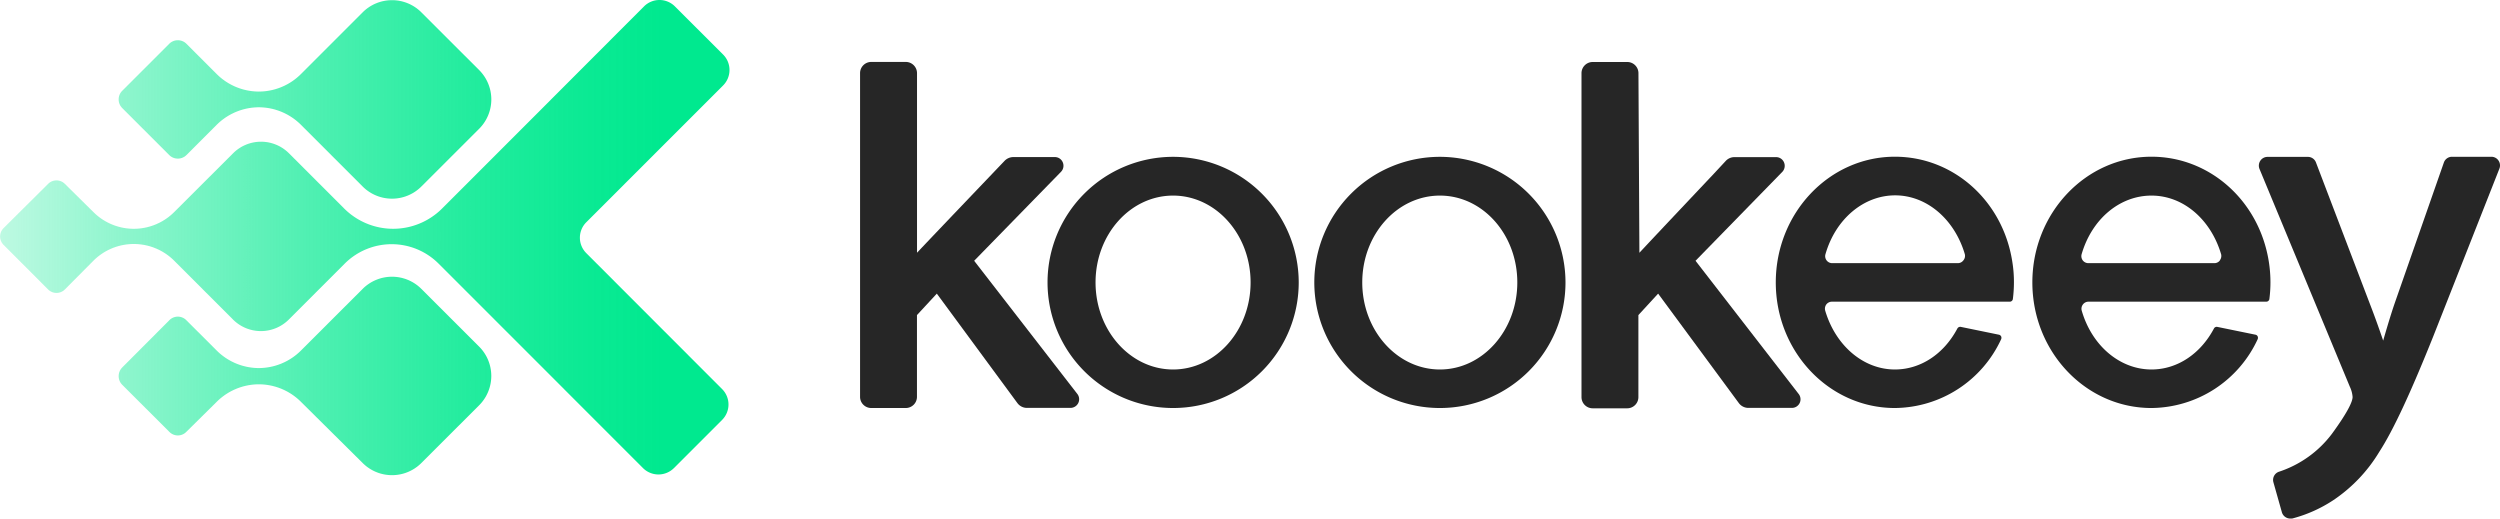 <svg xmlns="http://www.w3.org/2000/svg" xmlns:xlink="http://www.w3.org/1999/xlink" viewBox="0 0 421.8 87.49"><defs><style>.cls-1{fill:#262626;}.cls-2{fill:url(#未命名的渐变_5);}.cls-3{fill:url(#未命名的渐变_5-2);}.cls-4{fill:url(#未命名的渐变_5-3);}</style><linearGradient id="未命名的渐变_5" x1="-11.88" y1="16.78" x2="111.78" y2="16.78" gradientUnits="userSpaceOnUse"><stop offset="0" stop-color="#00e98f" stop-opacity="0.15"/><stop offset="0.27" stop-color="#00e98f" stop-opacity="0.45"/><stop offset="0.52" stop-color="#00e98f" stop-opacity="0.69"/><stop offset="0.73" stop-color="#00e98f" stop-opacity="0.86"/><stop offset="0.9" stop-color="#00e98f" stop-opacity="0.96"/><stop offset="1" stop-color="#00e98f"/></linearGradient><linearGradient id="未命名的渐变_5-2" x1="-11.88" y1="63.43" x2="111.78" y2="63.43" xlink:href="#未命名的渐变_5"/><linearGradient id="未命名的渐变_5-3" x1="-11.88" y1="40.01" x2="111.78" y2="40.01" xlink:href="#未命名的渐变_5"/></defs><g id="图层_2" data-name="图层 2"><g id="图层_1-2" data-name="图层 1"><path class="cls-1" d="M164.36,44,179,29a1.46,1.46,0,0,0,.31-1.61,1.44,1.44,0,0,0-1.34-.89h-7a2.08,2.08,0,0,0-1.47.63c-.5.53-11,11.51-14.78,15.51l0-30.32a1.9,1.9,0,0,0-1.91-1.87H147a1.89,1.89,0,0,0-1.89,1.89V67A1.89,1.89,0,0,0,147,68.84h5.83A1.89,1.89,0,0,0,154.71,67V53.16l3.35-3.62L171.65,68a2,2,0,0,0,1.64.82h7.32a1.47,1.47,0,0,0,1.32-.83,1.45,1.45,0,0,0-.16-1.52Z"/><path class="cls-1" d="M286.07,44l14.64-15a1.48,1.48,0,0,0,.29-1.6,1.45,1.45,0,0,0-1.35-.89h-7a2,2,0,0,0-1.48.64l-2,2.15c-3.6,3.82-9.86,10.44-12.57,13.35l-.16-30.31a1.89,1.89,0,0,0-1.89-1.88h-5.83a1.89,1.89,0,0,0-1.89,1.89V67a1.89,1.89,0,0,0,1.89,1.89h5.83A1.89,1.89,0,0,0,276.43,67V53.16l3.33-3.62L293.37,68a2,2,0,0,0,1.62.82h7.34a1.45,1.45,0,0,0,1.14-2.35Z"/><path class="cls-1" d="M421.54,27.08a1.44,1.44,0,0,0-1.2-.63H413.7a1.45,1.45,0,0,0-1.38,1L404.09,51c-.47,1.35-1.12,3.41-2,6.47-.79-2.32-1.53-4.36-2.19-6.06l-9.15-24a1.45,1.45,0,0,0-1.36-.94h-6.81a1.45,1.45,0,0,0-1.21.64,1.49,1.49,0,0,0-.15,1.39l15.25,36.76a4.81,4.81,0,0,1,.46,1.72c0,.65-.6,2.26-3.47,6.19a18.34,18.34,0,0,1-8.95,6.42,1.46,1.46,0,0,0-.94,1.78L385,86.43a1.47,1.47,0,0,0,1.4,1.06,1.66,1.66,0,0,0,.32,0,23.24,23.24,0,0,0,7-3.13,25.85,25.85,0,0,0,7.71-8.12c2.34-3.6,5.31-10,9.11-19.49L421.7,28.45A1.46,1.46,0,0,0,421.54,27.08Z"/><path class="cls-1" d="M242.94,26.46a21.19,21.19,0,1,0,21.19,21.19A21.22,21.22,0,0,0,242.94,26.46Zm0,35.88c-7.22,0-13.1-6.59-13.1-14.69S235.72,33,242.94,33,256,39.55,256,47.65,250.15,62.34,242.94,62.34Z"/><path class="cls-1" d="M197.92,26.46a21.19,21.19,0,1,0,21.2,21.19A21.22,21.22,0,0,0,197.92,26.46Zm0,35.88c-7.21,0-13.08-6.59-13.08-14.69S190.71,33,197.92,33,211,39.55,211,47.65,205.14,62.34,197.92,62.34Z"/><path class="cls-1" d="M319.71,26.44c-11.09,0-20.1,9.51-20.1,21.21s9,21.19,20.1,21.19a19.94,19.94,0,0,0,17.92-11.6.6.6,0,0,0,0-.49.55.55,0,0,0-.38-.28l-6.43-1.32a.55.55,0,0,0-.58.29c-2.29,4.32-6.23,6.9-10.53,6.9-5.31,0-10-4-11.76-9.92a1.22,1.22,0,0,1,.19-1.06,1.2,1.2,0,0,1,.95-.46h30a.52.52,0,0,0,.52-.45,22.29,22.29,0,0,0,.18-2.8,21.13,21.13,0,0,0-.28-3.53C337.91,33.88,329.58,26.44,319.71,26.44Zm11.55,17.49a1.16,1.16,0,0,1-.93.47H309.09A1.18,1.18,0,0,1,308,42.86c1.71-5.92,6.44-9.9,11.75-9.9s10,4,11.75,9.9A1.18,1.18,0,0,1,331.26,43.93Z"/><path class="cls-1" d="M363,26.44c-11.09,0-20.1,9.51-20.1,21.21s9,21.19,20.1,21.19a19.93,19.93,0,0,0,17.91-11.6.6.6,0,0,0,0-.49.51.51,0,0,0-.37-.28l-6.45-1.32a.53.53,0,0,0-.56.29c-2.3,4.32-6.23,6.9-10.53,6.9-5.33,0-10.05-4-11.77-9.92a1.19,1.19,0,0,1,.2-1.05,1.16,1.16,0,0,1,.94-.47h30a.53.53,0,0,0,.52-.45,22.05,22.05,0,0,0,.18-2.8,22.34,22.34,0,0,0-.28-3.53C381.17,33.88,372.83,26.44,363,26.44Zm11.55,17.49a1.16,1.16,0,0,1-.93.47H352.34a1.19,1.19,0,0,1-.94-.47,1.21,1.21,0,0,1-.2-1C352.93,36.94,357.65,33,363,33s10,4,11.75,9.9A1.21,1.21,0,0,1,374.52,43.93Z"/><path class="cls-2" d="M80.86,11.84,71.07,2.06a7,7,0,0,0-9.86,0L50.82,12.45a10.09,10.09,0,0,1-7.15,3h0a10.1,10.1,0,0,1-7.15-3L31.46,7.39a2.06,2.06,0,0,0-2.91,0l-7.93,7.93a2.06,2.06,0,0,0,0,2.91l7.93,7.93a2.06,2.06,0,0,0,2.91,0l5.06-5.06a10.15,10.15,0,0,1,7.15-3h0a10.13,10.13,0,0,1,7.15,3L61.21,31.49a7,7,0,0,0,9.86,0l9.79-9.78A7,7,0,0,0,80.86,11.84Z"/><path class="cls-3" d="M80.86,58.5l-9.79-9.78a7,7,0,0,0-9.86,0L50.82,59.1a10.1,10.1,0,0,1-7.15,3h0a10.11,10.11,0,0,1-7.15-3l-5.06-5.05a2,2,0,0,0-2.91,0L20.62,62a2.08,2.08,0,0,0,0,2.92l7.93,7.92a2,2,0,0,0,2.91,0l5.06-5a10.11,10.11,0,0,1,7.15-3h0a10.1,10.1,0,0,1,7.15,3L61.21,78.14a7,7,0,0,0,9.86,0l9.79-9.78A7,7,0,0,0,80.86,58.5Z"/><path class="cls-4" d="M98.92,42.71a3.68,3.68,0,0,1,0-5.21L122,14.42a3.69,3.69,0,0,0,0-5.22l-8.13-8.12a3.68,3.68,0,0,0-5.21,0L83,26.77l-8.41,8.41a11.68,11.68,0,0,1-8.26,3.42h0a11.68,11.68,0,0,1-8.26-3.42l-9.32-9.32a6.66,6.66,0,0,0-9.42,0L29.4,35.77a9.64,9.64,0,0,1-13.65,0L10.92,31a2,2,0,0,0-2.78,0L.58,38.51a2,2,0,0,0,0,2.78l7.56,7.57a2,2,0,0,0,2.78,0L15.75,44A9.64,9.64,0,0,1,29.4,44l9.91,9.91a6.66,6.66,0,0,0,9.42,0l9.46-9.46A11.2,11.2,0,0,1,66.1,41.2h0A11.2,11.2,0,0,1,74,44.48l9,9,25.49,25.5a3.7,3.7,0,0,0,5.21,0l8.13-8.13a3.68,3.68,0,0,0,0-5.21Z"/></g></g></svg>